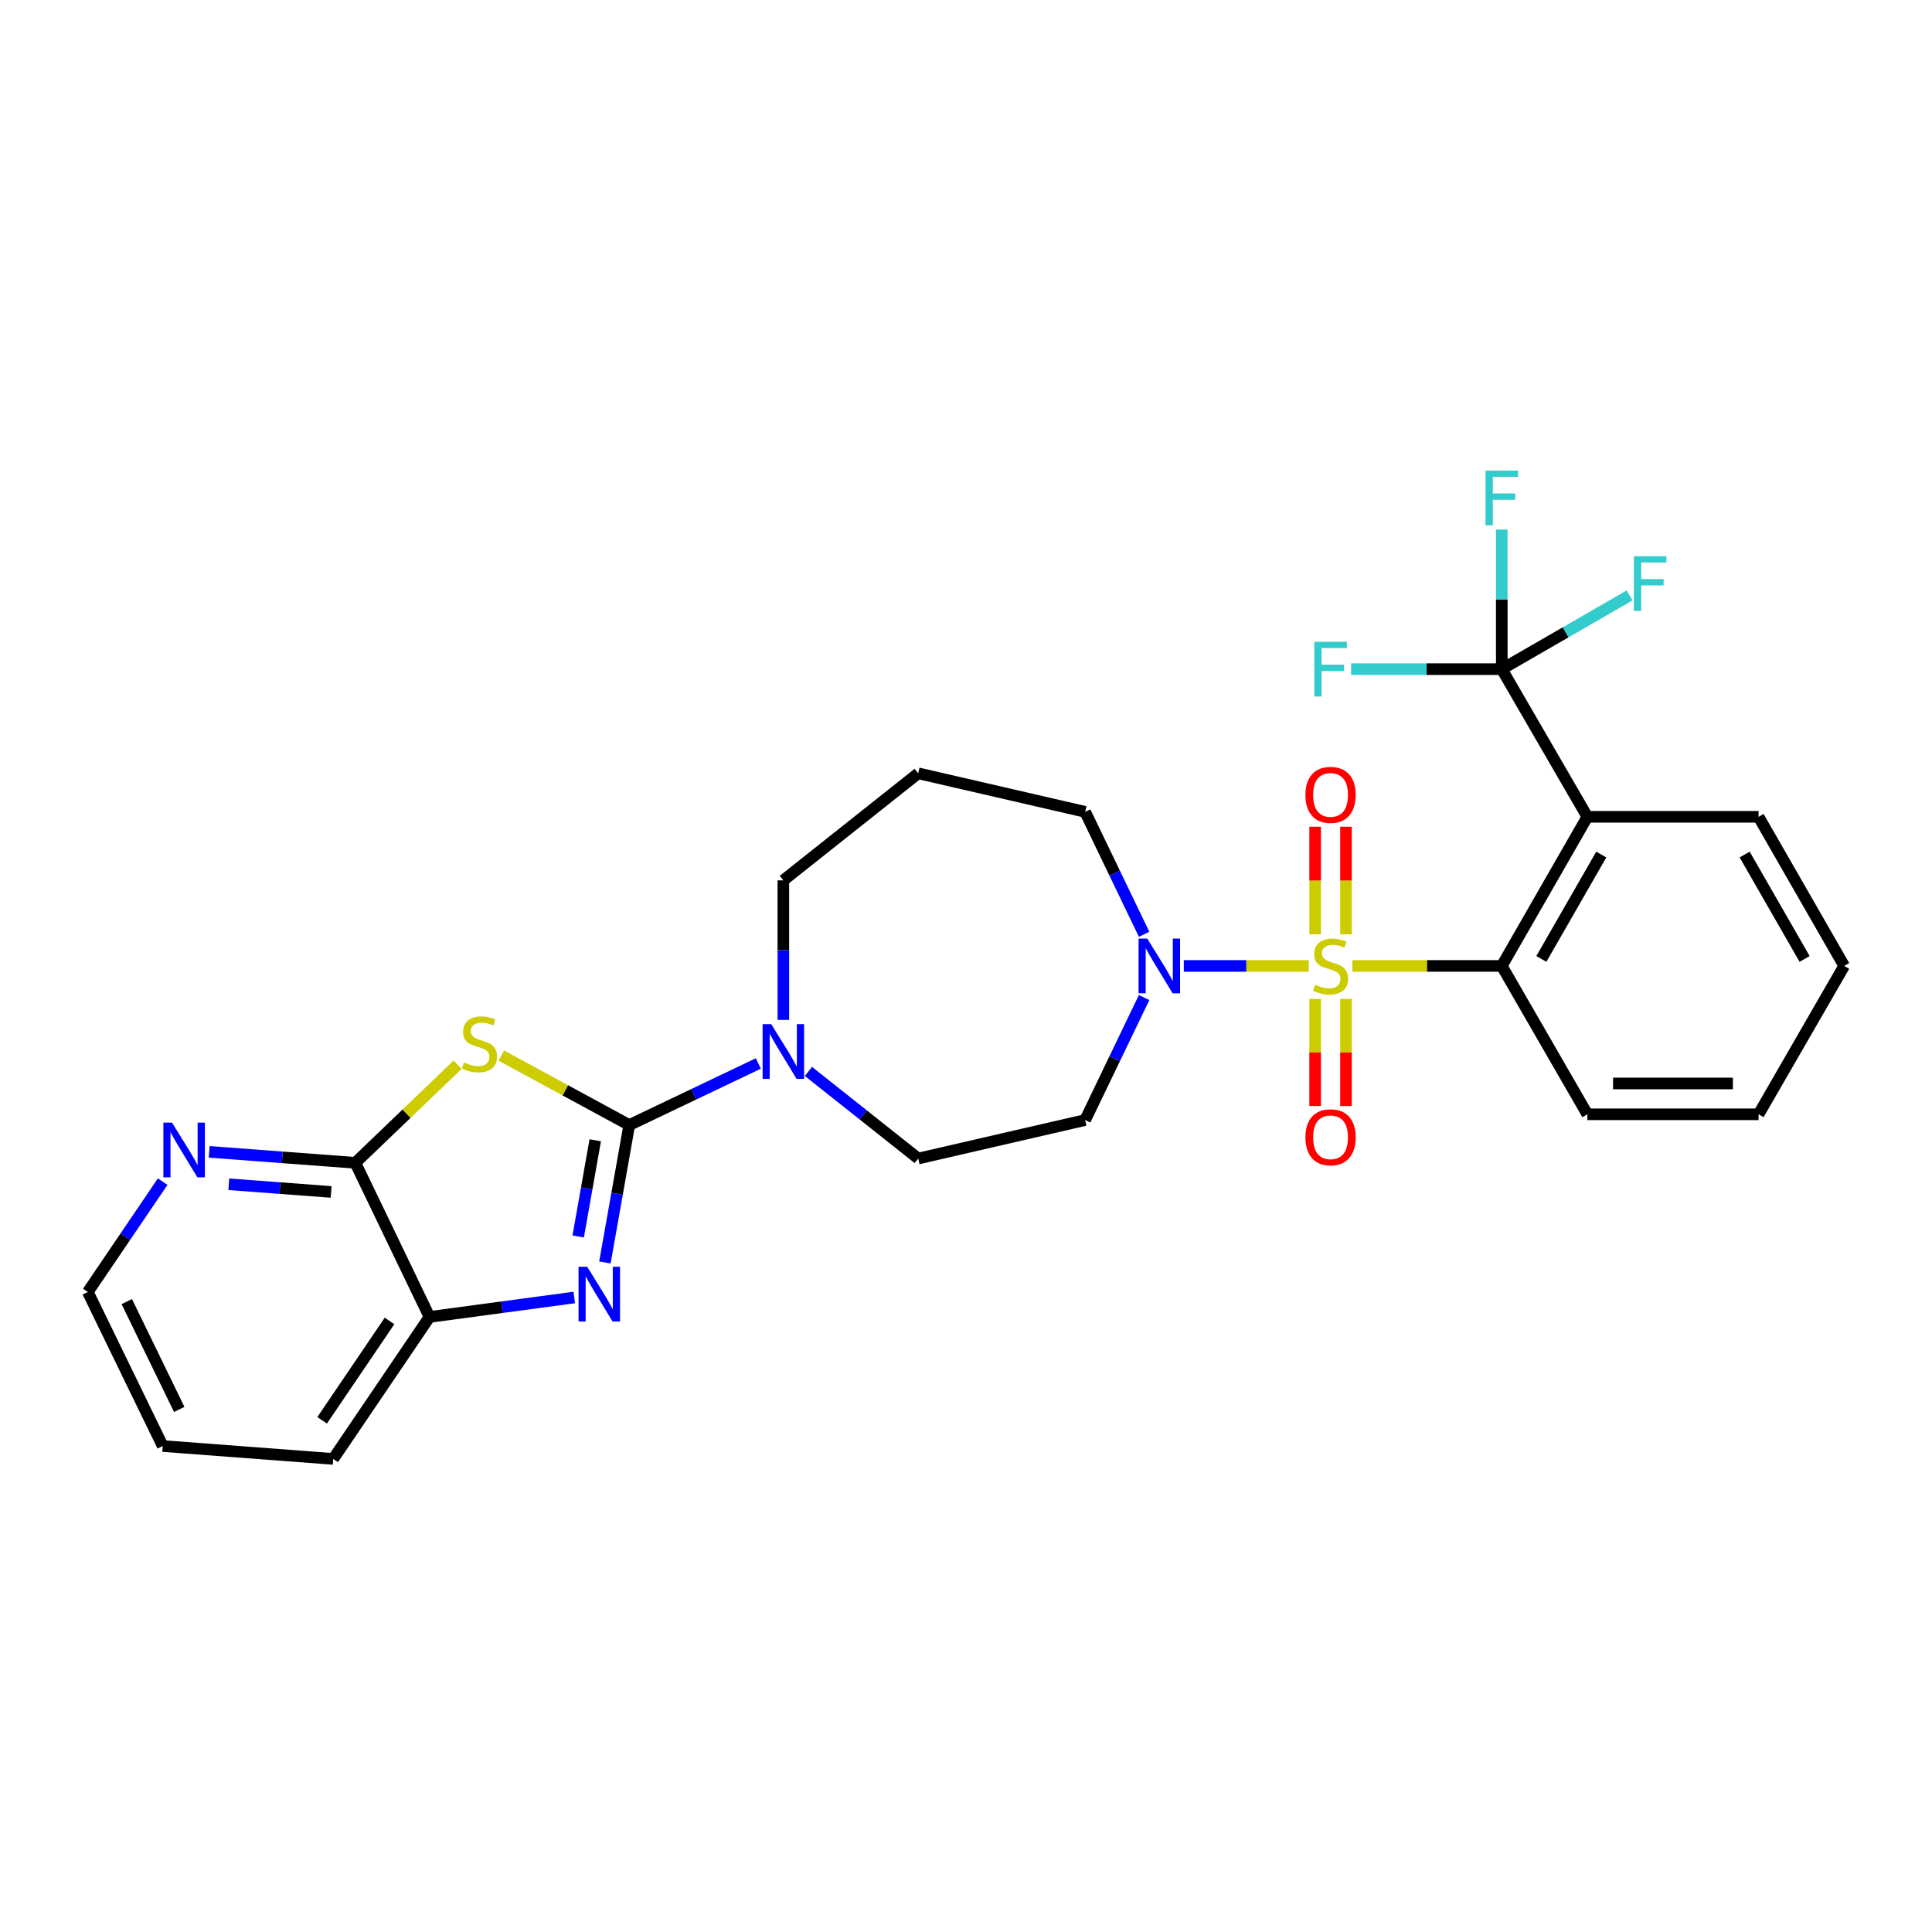 <?xml version='1.0' encoding='iso-8859-1'?>
<svg version='1.1' baseProfile='full'
              xmlns='http://www.w3.org/2000/svg'
                      xmlns:rdkit='http://www.rdkit.org/xml'
                      xmlns:xlink='http://www.w3.org/1999/xlink'
                  xml:space='preserve'
width='1000px' height='1000px' viewBox='0 0 1000 1000'>
<!-- END OF HEADER -->
<rect style='opacity:1.0;fill:#FFFFFF;stroke:none' width='1000' height='1000' x='0' y='0'> </rect>
<path class='bond-3' d='M 699.992,499.963 L 738.654,499.963' style='fill:none;fill-rule:evenodd;stroke:#CCCC00;stroke-width:6px;stroke-linecap:butt;stroke-linejoin:miter;stroke-opacity:1' />
<path class='bond-3' d='M 738.654,499.963 L 777.316,499.963' style='fill:none;fill-rule:evenodd;stroke:#000000;stroke-width:6px;stroke-linecap:butt;stroke-linejoin:miter;stroke-opacity:1' />
<path class='bond-5' d='M 677.401,499.963 L 645.071,499.963' style='fill:none;fill-rule:evenodd;stroke:#CCCC00;stroke-width:6px;stroke-linecap:butt;stroke-linejoin:miter;stroke-opacity:1' />
<path class='bond-5' d='M 645.071,499.963 L 612.741,499.963' style='fill:none;fill-rule:evenodd;stroke:#0000FF;stroke-width:6px;stroke-linecap:butt;stroke-linejoin:miter;stroke-opacity:1' />
<path class='bond-10' d='M 696.678,483.627 L 696.678,455.773' style='fill:none;fill-rule:evenodd;stroke:#CCCC00;stroke-width:6px;stroke-linecap:butt;stroke-linejoin:miter;stroke-opacity:1' />
<path class='bond-10' d='M 696.678,455.773 L 696.678,427.919' style='fill:none;fill-rule:evenodd;stroke:#FF0000;stroke-width:6px;stroke-linecap:butt;stroke-linejoin:miter;stroke-opacity:1' />
<path class='bond-10' d='M 680.715,483.627 L 680.715,455.773' style='fill:none;fill-rule:evenodd;stroke:#CCCC00;stroke-width:6px;stroke-linecap:butt;stroke-linejoin:miter;stroke-opacity:1' />
<path class='bond-10' d='M 680.715,455.773 L 680.715,427.919' style='fill:none;fill-rule:evenodd;stroke:#FF0000;stroke-width:6px;stroke-linecap:butt;stroke-linejoin:miter;stroke-opacity:1' />
<path class='bond-11' d='M 680.715,517.058 L 680.715,544.766' style='fill:none;fill-rule:evenodd;stroke:#CCCC00;stroke-width:6px;stroke-linecap:butt;stroke-linejoin:miter;stroke-opacity:1' />
<path class='bond-11' d='M 680.715,544.766 L 680.715,572.474' style='fill:none;fill-rule:evenodd;stroke:#FF0000;stroke-width:6px;stroke-linecap:butt;stroke-linejoin:miter;stroke-opacity:1' />
<path class='bond-11' d='M 696.678,517.058 L 696.678,544.766' style='fill:none;fill-rule:evenodd;stroke:#CCCC00;stroke-width:6px;stroke-linecap:butt;stroke-linejoin:miter;stroke-opacity:1' />
<path class='bond-11' d='M 696.678,544.766 L 696.678,572.474' style='fill:none;fill-rule:evenodd;stroke:#FF0000;stroke-width:6px;stroke-linecap:butt;stroke-linejoin:miter;stroke-opacity:1' />
<path class='bond-0' d='M 325.706,582.321 L 359.111,566.387' style='fill:none;fill-rule:evenodd;stroke:#000000;stroke-width:6px;stroke-linecap:butt;stroke-linejoin:miter;stroke-opacity:1' />
<path class='bond-0' d='M 359.111,566.387 L 392.516,550.453' style='fill:none;fill-rule:evenodd;stroke:#0000FF;stroke-width:6px;stroke-linecap:butt;stroke-linejoin:miter;stroke-opacity:1' />
<path class='bond-1' d='M 325.706,582.321 L 292.586,564.34' style='fill:none;fill-rule:evenodd;stroke:#000000;stroke-width:6px;stroke-linecap:butt;stroke-linejoin:miter;stroke-opacity:1' />
<path class='bond-1' d='M 292.586,564.34 L 259.466,546.36' style='fill:none;fill-rule:evenodd;stroke:#CCCC00;stroke-width:6px;stroke-linecap:butt;stroke-linejoin:miter;stroke-opacity:1' />
<path class='bond-2' d='M 325.706,582.321 L 319.402,617.886' style='fill:none;fill-rule:evenodd;stroke:#000000;stroke-width:6px;stroke-linecap:butt;stroke-linejoin:miter;stroke-opacity:1' />
<path class='bond-2' d='M 319.402,617.886 L 313.099,653.45' style='fill:none;fill-rule:evenodd;stroke:#0000FF;stroke-width:6px;stroke-linecap:butt;stroke-linejoin:miter;stroke-opacity:1' />
<path class='bond-2' d='M 308.097,590.205 L 303.684,615.1' style='fill:none;fill-rule:evenodd;stroke:#000000;stroke-width:6px;stroke-linecap:butt;stroke-linejoin:miter;stroke-opacity:1' />
<path class='bond-2' d='M 303.684,615.1 L 299.272,639.995' style='fill:none;fill-rule:evenodd;stroke:#0000FF;stroke-width:6px;stroke-linecap:butt;stroke-linejoin:miter;stroke-opacity:1' />
<path class='bond-7' d='M 236.874,551.079 L 210.398,576.477' style='fill:none;fill-rule:evenodd;stroke:#CCCC00;stroke-width:6px;stroke-linecap:butt;stroke-linejoin:miter;stroke-opacity:1' />
<path class='bond-7' d='M 210.398,576.477 L 183.922,601.875' style='fill:none;fill-rule:evenodd;stroke:#000000;stroke-width:6px;stroke-linecap:butt;stroke-linejoin:miter;stroke-opacity:1' />
<path class='bond-9' d='M 297.238,671.575 L 259.775,676.614' style='fill:none;fill-rule:evenodd;stroke:#0000FF;stroke-width:6px;stroke-linecap:butt;stroke-linejoin:miter;stroke-opacity:1' />
<path class='bond-9' d='M 259.775,676.614 L 222.312,681.653' style='fill:none;fill-rule:evenodd;stroke:#000000;stroke-width:6px;stroke-linecap:butt;stroke-linejoin:miter;stroke-opacity:1' />
<path class='bond-4' d='M 777.316,499.963 L 821.621,422.783' style='fill:none;fill-rule:evenodd;stroke:#000000;stroke-width:6px;stroke-linecap:butt;stroke-linejoin:miter;stroke-opacity:1' />
<path class='bond-4' d='M 797.805,496.333 L 828.819,442.307' style='fill:none;fill-rule:evenodd;stroke:#000000;stroke-width:6px;stroke-linecap:butt;stroke-linejoin:miter;stroke-opacity:1' />
<path class='bond-22' d='M 777.316,499.963 L 821.621,576.761' style='fill:none;fill-rule:evenodd;stroke:#000000;stroke-width:6px;stroke-linecap:butt;stroke-linejoin:miter;stroke-opacity:1' />
<path class='bond-6' d='M 821.621,422.783 L 777.316,346.349' style='fill:none;fill-rule:evenodd;stroke:#000000;stroke-width:6px;stroke-linecap:butt;stroke-linejoin:miter;stroke-opacity:1' />
<path class='bond-21' d='M 821.621,422.783 L 910.231,422.783' style='fill:none;fill-rule:evenodd;stroke:#000000;stroke-width:6px;stroke-linecap:butt;stroke-linejoin:miter;stroke-opacity:1' />
<path class='bond-12' d='M 592.188,516.336 L 576.933,548.034' style='fill:none;fill-rule:evenodd;stroke:#0000FF;stroke-width:6px;stroke-linecap:butt;stroke-linejoin:miter;stroke-opacity:1' />
<path class='bond-12' d='M 576.933,548.034 L 561.678,579.732' style='fill:none;fill-rule:evenodd;stroke:#000000;stroke-width:6px;stroke-linecap:butt;stroke-linejoin:miter;stroke-opacity:1' />
<path class='bond-19' d='M 592.187,483.59 L 576.932,451.901' style='fill:none;fill-rule:evenodd;stroke:#0000FF;stroke-width:6px;stroke-linecap:butt;stroke-linejoin:miter;stroke-opacity:1' />
<path class='bond-19' d='M 576.932,451.901 L 561.678,420.211' style='fill:none;fill-rule:evenodd;stroke:#000000;stroke-width:6px;stroke-linecap:butt;stroke-linejoin:miter;stroke-opacity:1' />
<path class='bond-15' d='M 777.316,346.349 L 777.316,310.231' style='fill:none;fill-rule:evenodd;stroke:#000000;stroke-width:6px;stroke-linecap:butt;stroke-linejoin:miter;stroke-opacity:1' />
<path class='bond-15' d='M 777.316,310.231 L 777.316,274.113' style='fill:none;fill-rule:evenodd;stroke:#33CCCC;stroke-width:6px;stroke-linecap:butt;stroke-linejoin:miter;stroke-opacity:1' />
<path class='bond-16' d='M 777.316,346.349 L 810.392,327.272' style='fill:none;fill-rule:evenodd;stroke:#000000;stroke-width:6px;stroke-linecap:butt;stroke-linejoin:miter;stroke-opacity:1' />
<path class='bond-16' d='M 810.392,327.272 L 843.469,308.195' style='fill:none;fill-rule:evenodd;stroke:#33CCCC;stroke-width:6px;stroke-linecap:butt;stroke-linejoin:miter;stroke-opacity:1' />
<path class='bond-17' d='M 777.316,346.349 L 738.324,346.349' style='fill:none;fill-rule:evenodd;stroke:#000000;stroke-width:6px;stroke-linecap:butt;stroke-linejoin:miter;stroke-opacity:1' />
<path class='bond-17' d='M 738.324,346.349 L 699.332,346.349' style='fill:none;fill-rule:evenodd;stroke:#33CCCC;stroke-width:6px;stroke-linecap:butt;stroke-linejoin:miter;stroke-opacity:1' />
<path class='bond-13' d='M 183.922,601.875 L 146.097,599.04' style='fill:none;fill-rule:evenodd;stroke:#000000;stroke-width:6px;stroke-linecap:butt;stroke-linejoin:miter;stroke-opacity:1' />
<path class='bond-13' d='M 146.097,599.04 L 108.273,596.205' style='fill:none;fill-rule:evenodd;stroke:#0000FF;stroke-width:6px;stroke-linecap:butt;stroke-linejoin:miter;stroke-opacity:1' />
<path class='bond-13' d='M 171.381,616.943 L 144.904,614.958' style='fill:none;fill-rule:evenodd;stroke:#000000;stroke-width:6px;stroke-linecap:butt;stroke-linejoin:miter;stroke-opacity:1' />
<path class='bond-13' d='M 144.904,614.958 L 118.427,612.973' style='fill:none;fill-rule:evenodd;stroke:#0000FF;stroke-width:6px;stroke-linecap:butt;stroke-linejoin:miter;stroke-opacity:1' />
<path class='bond-30' d='M 183.922,601.875 L 222.312,681.653' style='fill:none;fill-rule:evenodd;stroke:#000000;stroke-width:6px;stroke-linecap:butt;stroke-linejoin:miter;stroke-opacity:1' />
<path class='bond-8' d='M 418.433,554.565 L 446.85,577.112' style='fill:none;fill-rule:evenodd;stroke:#0000FF;stroke-width:6px;stroke-linecap:butt;stroke-linejoin:miter;stroke-opacity:1' />
<path class='bond-8' d='M 446.85,577.112 L 475.267,599.658' style='fill:none;fill-rule:evenodd;stroke:#000000;stroke-width:6px;stroke-linecap:butt;stroke-linejoin:miter;stroke-opacity:1' />
<path class='bond-28' d='M 405.466,527.901 L 405.466,491.784' style='fill:none;fill-rule:evenodd;stroke:#0000FF;stroke-width:6px;stroke-linecap:butt;stroke-linejoin:miter;stroke-opacity:1' />
<path class='bond-28' d='M 405.466,491.784 L 405.466,455.666' style='fill:none;fill-rule:evenodd;stroke:#000000;stroke-width:6px;stroke-linecap:butt;stroke-linejoin:miter;stroke-opacity:1' />
<path class='bond-23' d='M 222.312,681.653 L 172.473,755.135' style='fill:none;fill-rule:evenodd;stroke:#000000;stroke-width:6px;stroke-linecap:butt;stroke-linejoin:miter;stroke-opacity:1' />
<path class='bond-23' d='M 201.625,683.715 L 166.738,735.152' style='fill:none;fill-rule:evenodd;stroke:#000000;stroke-width:6px;stroke-linecap:butt;stroke-linejoin:miter;stroke-opacity:1' />
<path class='bond-14' d='M 561.678,579.732 L 475.267,599.658' style='fill:none;fill-rule:evenodd;stroke:#000000;stroke-width:6px;stroke-linecap:butt;stroke-linejoin:miter;stroke-opacity:1' />
<path class='bond-24' d='M 84.199,611.613 L 64.827,640.168' style='fill:none;fill-rule:evenodd;stroke:#0000FF;stroke-width:6px;stroke-linecap:butt;stroke-linejoin:miter;stroke-opacity:1' />
<path class='bond-24' d='M 64.827,640.168 L 45.455,668.723' style='fill:none;fill-rule:evenodd;stroke:#000000;stroke-width:6px;stroke-linecap:butt;stroke-linejoin:miter;stroke-opacity:1' />
<path class='bond-18' d='M 475.267,400.267 L 561.678,420.211' style='fill:none;fill-rule:evenodd;stroke:#000000;stroke-width:6px;stroke-linecap:butt;stroke-linejoin:miter;stroke-opacity:1' />
<path class='bond-20' d='M 475.267,400.267 L 405.466,455.666' style='fill:none;fill-rule:evenodd;stroke:#000000;stroke-width:6px;stroke-linecap:butt;stroke-linejoin:miter;stroke-opacity:1' />
<path class='bond-29' d='M 910.231,422.783 L 954.545,499.963' style='fill:none;fill-rule:evenodd;stroke:#000000;stroke-width:6px;stroke-linecap:butt;stroke-linejoin:miter;stroke-opacity:1' />
<path class='bond-29' d='M 903.035,442.308 L 934.055,496.334' style='fill:none;fill-rule:evenodd;stroke:#000000;stroke-width:6px;stroke-linecap:butt;stroke-linejoin:miter;stroke-opacity:1' />
<path class='bond-27' d='M 821.621,576.761 L 910.231,576.761' style='fill:none;fill-rule:evenodd;stroke:#000000;stroke-width:6px;stroke-linecap:butt;stroke-linejoin:miter;stroke-opacity:1' />
<path class='bond-27' d='M 834.912,560.798 L 896.94,560.798' style='fill:none;fill-rule:evenodd;stroke:#000000;stroke-width:6px;stroke-linecap:butt;stroke-linejoin:miter;stroke-opacity:1' />
<path class='bond-26' d='M 172.473,755.135 L 84.226,748.466' style='fill:none;fill-rule:evenodd;stroke:#000000;stroke-width:6px;stroke-linecap:butt;stroke-linejoin:miter;stroke-opacity:1' />
<path class='bond-31' d='M 45.455,668.723 L 84.226,748.466' style='fill:none;fill-rule:evenodd;stroke:#000000;stroke-width:6px;stroke-linecap:butt;stroke-linejoin:miter;stroke-opacity:1' />
<path class='bond-31' d='M 65.626,673.705 L 92.766,729.524' style='fill:none;fill-rule:evenodd;stroke:#000000;stroke-width:6px;stroke-linecap:butt;stroke-linejoin:miter;stroke-opacity:1' />
<path class='bond-25' d='M 954.545,499.963 L 910.231,576.761' style='fill:none;fill-rule:evenodd;stroke:#000000;stroke-width:6px;stroke-linecap:butt;stroke-linejoin:miter;stroke-opacity:1' />
<path  class='atom-0' d='M 680.696 509.683
Q 681.016 509.803, 682.336 510.363
Q 683.656 510.923, 685.096 511.283
Q 686.576 511.603, 688.016 511.603
Q 690.696 511.603, 692.256 510.323
Q 693.816 509.003, 693.816 506.723
Q 693.816 505.163, 693.016 504.203
Q 692.256 503.243, 691.056 502.723
Q 689.856 502.203, 687.856 501.603
Q 685.336 500.843, 683.816 500.123
Q 682.336 499.403, 681.256 497.883
Q 680.216 496.363, 680.216 493.803
Q 680.216 490.243, 682.616 488.043
Q 685.056 485.843, 689.856 485.843
Q 693.136 485.843, 696.856 487.403
L 695.936 490.483
Q 692.536 489.083, 689.976 489.083
Q 687.216 489.083, 685.696 490.243
Q 684.176 491.363, 684.216 493.323
Q 684.216 494.843, 684.976 495.763
Q 685.776 496.683, 686.896 497.203
Q 688.056 497.723, 689.976 498.323
Q 692.536 499.123, 694.056 499.923
Q 695.576 500.723, 696.656 502.363
Q 697.776 503.963, 697.776 506.723
Q 697.776 510.643, 695.136 512.763
Q 692.536 514.843, 688.176 514.843
Q 685.656 514.843, 683.736 514.283
Q 681.856 513.763, 679.616 512.843
L 680.696 509.683
' fill='#CCCC00'/>
<path  class='atom-2' d='M 240.18 549.953
Q 240.5 550.073, 241.82 550.633
Q 243.14 551.193, 244.58 551.553
Q 246.06 551.873, 247.5 551.873
Q 250.18 551.873, 251.74 550.593
Q 253.3 549.273, 253.3 546.993
Q 253.3 545.433, 252.5 544.473
Q 251.74 543.513, 250.54 542.993
Q 249.34 542.473, 247.34 541.873
Q 244.82 541.113, 243.3 540.393
Q 241.82 539.673, 240.74 538.153
Q 239.7 536.633, 239.7 534.073
Q 239.7 530.513, 242.1 528.313
Q 244.54 526.113, 249.34 526.113
Q 252.62 526.113, 256.34 527.673
L 255.42 530.753
Q 252.02 529.353, 249.46 529.353
Q 246.7 529.353, 245.18 530.513
Q 243.66 531.633, 243.7 533.593
Q 243.7 535.113, 244.46 536.033
Q 245.26 536.953, 246.38 537.473
Q 247.54 537.993, 249.46 538.593
Q 252.02 539.393, 253.54 540.193
Q 255.06 540.993, 256.14 542.633
Q 257.26 544.233, 257.26 546.993
Q 257.26 550.913, 254.62 553.033
Q 252.02 555.113, 247.66 555.113
Q 245.14 555.113, 243.22 554.553
Q 241.34 554.033, 239.1 553.113
L 240.18 549.953
' fill='#CCCC00'/>
<path  class='atom-3' d='M 303.935 655.672
L 313.215 670.672
Q 314.135 672.152, 315.615 674.832
Q 317.095 677.512, 317.175 677.672
L 317.175 655.672
L 320.935 655.672
L 320.935 683.992
L 317.055 683.992
L 307.095 667.592
Q 305.935 665.672, 304.695 663.472
Q 303.495 661.272, 303.135 660.592
L 303.135 683.992
L 299.455 683.992
L 299.455 655.672
L 303.935 655.672
' fill='#0000FF'/>
<path  class='atom-6' d='M 593.808 485.803
L 603.088 500.803
Q 604.008 502.283, 605.488 504.963
Q 606.968 507.643, 607.048 507.803
L 607.048 485.803
L 610.808 485.803
L 610.808 514.123
L 606.928 514.123
L 596.968 497.723
Q 595.808 495.803, 594.568 493.603
Q 593.368 491.403, 593.008 490.723
L 593.008 514.123
L 589.328 514.123
L 589.328 485.803
L 593.808 485.803
' fill='#0000FF'/>
<path  class='atom-9' d='M 399.206 530.117
L 408.486 545.117
Q 409.406 546.597, 410.886 549.277
Q 412.366 551.957, 412.446 552.117
L 412.446 530.117
L 416.206 530.117
L 416.206 558.437
L 412.326 558.437
L 402.366 542.037
Q 401.206 540.117, 399.966 537.917
Q 398.766 535.717, 398.406 535.037
L 398.406 558.437
L 394.726 558.437
L 394.726 530.117
L 399.206 530.117
' fill='#0000FF'/>
<path  class='atom-11' d='M 675.696 411.432
Q 675.696 404.632, 679.056 400.832
Q 682.416 397.032, 688.696 397.032
Q 694.976 397.032, 698.336 400.832
Q 701.696 404.632, 701.696 411.432
Q 701.696 418.312, 698.296 422.232
Q 694.896 426.112, 688.696 426.112
Q 682.456 426.112, 679.056 422.232
Q 675.696 418.352, 675.696 411.432
M 688.696 422.912
Q 693.016 422.912, 695.336 420.032
Q 697.696 417.112, 697.696 411.432
Q 697.696 405.872, 695.336 403.072
Q 693.016 400.232, 688.696 400.232
Q 684.376 400.232, 682.016 403.032
Q 679.696 405.832, 679.696 411.432
Q 679.696 417.152, 682.016 420.032
Q 684.376 422.912, 688.696 422.912
' fill='#FF0000'/>
<path  class='atom-12' d='M 675.696 588.662
Q 675.696 581.862, 679.056 578.062
Q 682.416 574.262, 688.696 574.262
Q 694.976 574.262, 698.336 578.062
Q 701.696 581.862, 701.696 588.662
Q 701.696 595.542, 698.296 599.462
Q 694.896 603.342, 688.696 603.342
Q 682.456 603.342, 679.056 599.462
Q 675.696 595.582, 675.696 588.662
M 688.696 600.142
Q 693.016 600.142, 695.336 597.262
Q 697.696 594.342, 697.696 588.662
Q 697.696 583.102, 695.336 580.302
Q 693.016 577.462, 688.696 577.462
Q 684.376 577.462, 682.016 580.262
Q 679.696 583.062, 679.696 588.662
Q 679.696 594.382, 682.016 597.262
Q 684.376 600.142, 688.696 600.142
' fill='#FF0000'/>
<path  class='atom-14' d='M 89.051 581.073
L 98.331 596.073
Q 99.251 597.553, 100.731 600.233
Q 102.211 602.913, 102.291 603.073
L 102.291 581.073
L 106.051 581.073
L 106.051 609.393
L 102.171 609.393
L 92.211 592.993
Q 91.051 591.073, 89.811 588.873
Q 88.611 586.673, 88.251 585.993
L 88.251 609.393
L 84.571 609.393
L 84.571 581.073
L 89.051 581.073
' fill='#0000FF'/>
<path  class='atom-16' d='M 768.896 243.578
L 785.736 243.578
L 785.736 246.818
L 772.696 246.818
L 772.696 255.418
L 784.296 255.418
L 784.296 258.698
L 772.696 258.698
L 772.696 271.898
L 768.896 271.898
L 768.896 243.578
' fill='#33CCCC'/>
<path  class='atom-17' d='M 845.685 287.901
L 862.525 287.901
L 862.525 291.141
L 849.485 291.141
L 849.485 299.741
L 861.085 299.741
L 861.085 303.021
L 849.485 303.021
L 849.485 316.221
L 845.685 316.221
L 845.685 287.901
' fill='#33CCCC'/>
<path  class='atom-18' d='M 680.276 332.189
L 697.116 332.189
L 697.116 335.429
L 684.076 335.429
L 684.076 344.029
L 695.676 344.029
L 695.676 347.309
L 684.076 347.309
L 684.076 360.509
L 680.276 360.509
L 680.276 332.189
' fill='#33CCCC'/>
</svg>
